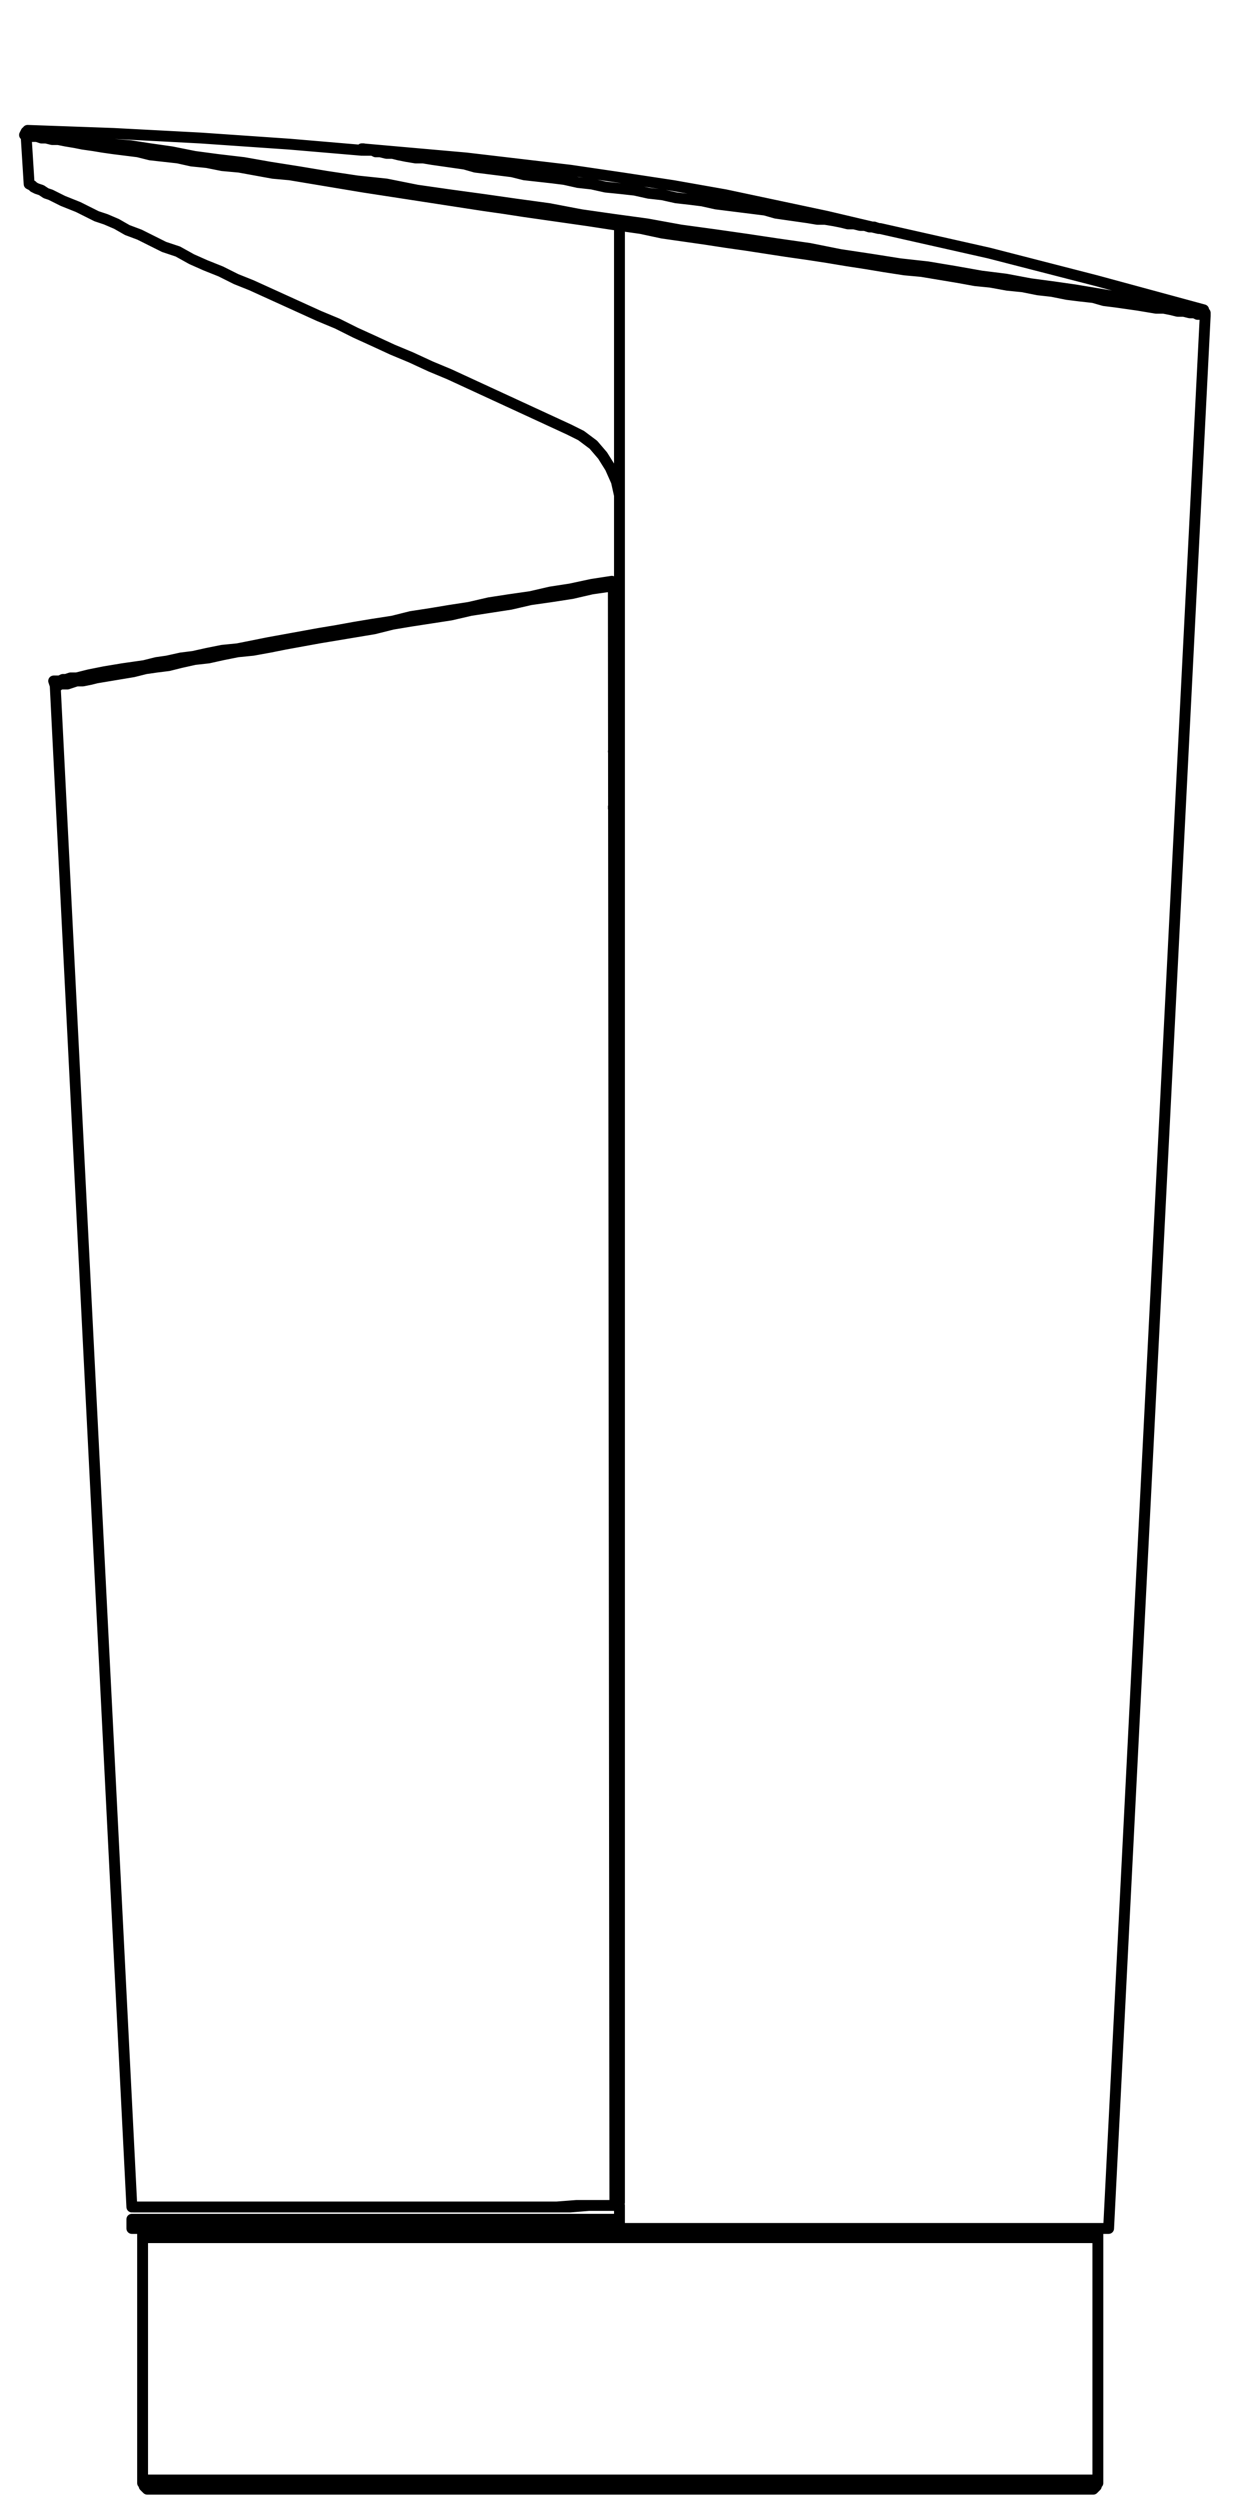 <?xml version="1.0" encoding="utf-8"?>
<!-- Generator: Adobe Illustrator 27.8.1, SVG Export Plug-In . SVG Version: 6.00 Build 0)  -->
<svg version="1.1" id="Lager_1" xmlns="http://www.w3.org/2000/svg" xmlns:xlink="http://www.w3.org/1999/xlink" x="0px" y="0px"
	 width="81px" height="163px" viewBox="0 0 81 163" style="enable-background:new 0 0 81 163;" xml:space="preserve">
<path style="fill:none;stroke:#000000;stroke-width:0.709;stroke-linecap:round;stroke-linejoin:round;stroke-miterlimit:10;" d="
	M78.6,20.4h-0.1l-0.2-0.1H78l-0.4-0.1L77,20.1L76.4,20l-0.8-0.1l-0.9-0.1l-1-0.2l-1-0.1l-1.2-0.2l-1.3-0.2l-1.4-0.2l-1.5-0.3
	l-1.5-0.2l-1.6-0.2l-1.8-0.3l-1.8-0.3l-1.8-0.3L56.9,17l-2-0.3l-2-0.3l-2-0.3l-2.2-0.3l-2.1-0.4l-2.1-0.3l-2.2-0.3l-2.1-0.3L38,14.1
	l-2.2-0.3l-2.2-0.3l-2.1-0.4l-2.1-0.3l-2.1-0.3l-2-0.3l-2.1-0.3l-1.9-0.3l-1.9-0.3L17.6,11l-1.7-0.2l-1.7-0.3l-1.6-0.2l-1.5-0.2
	L9.8,9.9L8.5,9.7L7.3,9.5L6.2,9.3l-1-0.1L4.4,9.1L3.6,8.9L3,8.8H2.5L2.1,8.7H1.8H1.7V8.6 M40,38.2L40,38.2 M71.6,145.9L71.6,145.9
	h-0.1h-0.2h-0.2h-0.2h-0.3h-0.4h-0.4h-0.4h-0.5h-0.5h-0.6h-0.6h-0.7h-0.7h-0.7h-0.8h-0.8h-0.9h-0.9h-0.9h-1h-1h-1h-1h-1.1h-1.1h-1.1
	h-1.2h-1.2H50h-1.2h-1.2h-1.3h-1.2h-1.2h-1.3h-1.2h-1.3h-1.2h-1.3h-1.2h-1.2h-1.3h-1.2h-1.2h-1.2h-1.1H28h-1.1h-1.1h-1.1h-1.1h-1h-1
	h-1h-1h-0.9h-0.8H17h-0.8h-0.8h-0.7H14h-0.6h-0.6h-0.6h-0.5h-0.4h-0.4h-0.4h-0.3H9.9H9.7H9.5H9.4H9.3 M9.3,161.7L9.3,161.7h0.1h0.1
	h0.2h0.2h0.3h0.3h0.4h0.4h0.4h0.5h0.6h0.6H14h0.7h0.7h0.8H17h0.9h0.8h0.9h1h1h1h1h1.1h1.1h1.1H28h1.2h1.1h1.2h1.2h1.2h1.3h1.2h1.2
	h1.3h1.2h1.3h1.2h1.3h1.2h1.2h1.3h1.2H50h1.1h1.2h1.2h1.1h1.1h1.1h1h1h1h1h0.9h0.9h0.9h0.8h0.8h0.7h0.7h0.7h0.6h0.6h0.5h0.5h0.4h0.4
	h0.4h0.3h0.2h0.2h0.2h0.1 M40.2,48.3L40.2,48.3L40.2,48.3h0.2 M40.4,48.3L40.4,48.3 M40.4,49v-0.7 M40.2,49L40.2,49L40.2,49h0.2
	 M40.4,49L40.4,49 M57.3,14.9L57.3,14.9L57,14.8h-0.1h-0.2l-0.3-0.1h-0.3l-0.4-0.1h-0.4l-0.4-0.1l-0.5-0.1l-0.6-0.1h-0.5l-0.6-0.1
	L52,14.1L51.3,14l-0.7-0.1l-0.7-0.2l-0.8-0.1l-0.8-0.1l-0.8-0.1l-0.8-0.1l-0.9-0.2L45,13l-0.9-0.1l-0.9-0.2l-0.9-0.1l-0.9-0.2
	l-0.9-0.1l-1-0.1L38.6,12l-0.9-0.1l-0.9-0.2L36,11.6l-0.9-0.1l-0.9-0.1l-0.8-0.2l-0.8-0.1L31.8,11L31,10.9l-0.7-0.2l-0.7-0.1
	l-0.7-0.1l-0.7-0.1l-0.6-0.1h-0.5l-0.6-0.1L26,10.1L25.6,10h-0.4l-0.4-0.1h-0.3l-0.2-0.1H24h-0.1h-0.2V9.7h-0.1 M8.6,144.7
	L8.6,144.7L8.6,144.7h0.3h0.2h0.2h0.3H10h0.4h0.4h0.5h0.5h0.6H13h0.7h0.7h0.8H16h0.8h0.9h0.9h0.9h1h1h1h1.1h1.1h1.1h1.1h1.2h1.2h1.2
	h1.2h1.2h1.2h1.3h1.3h1.2h1.3h1.2 M8.6,145.3L8.6,145.3L8.6,145.3h0.3h0.2h0.2h0.3H10h0.4h0.4h0.5h0.5h0.6H13h0.7h0.7h0.8H16h0.8
	h0.9h0.9h0.9h1h1h1h1.1h1.1h1.1h1.1h1.2h1.2h1.2h1.2h1.2h1.2h1.3h1.3h1.2h1.3h1.2 M1.9,12L1.9,12l0.2,0.1l0.1,0.1l0.2,0.1l0.3,0.1
	L3,12.6l0.3,0.1l0.4,0.2l0.4,0.2l0.5,0.2l0.5,0.2l0.6,0.3l0.6,0.3l0.6,0.2l0.7,0.3L8.3,15l0.8,0.3l0.8,0.4l0.8,0.4l0.9,0.3l0.9,0.5
	l0.9,0.4l1,0.4l1,0.5l1,0.4l1.1,0.5l1.1,0.5l1.1,0.5l1.1,0.5l1.2,0.5l1.2,0.6l1.1,0.5l1.3,0.6l1.2,0.5l1.3,0.6l1.2,0.5l1.3,0.6
	l1.3,0.6l1.3,0.6l1.3,0.6l1.3,0.6l1.3,0.6 M37.1,28l0.8,0.4l0.8,0.6l0.6,0.7l0.5,0.8l0.4,0.9l0.2,0.9v0.8 M40.4,14.7v18.4
	 M40.4,14.7l-0.7-0.1 M40.4,14.7l1.4,0.2l1.4,0.3l1.4,0.2l1.4,0.2l1.3,0.2l1.4,0.2l1.3,0.2l1.3,0.2l1.4,0.2l1.3,0.2l1.2,0.2l1.3,0.2
	l1.2,0.2l1.3,0.2l1.1,0.1l1.2,0.2l1.2,0.2l1.1,0.2l1,0.1l1.1,0.2l1,0.1l1,0.2l0.9,0.1l1,0.2l0.8,0.1l0.9,0.1l0.7,0.2l0.8,0.1
	l0.7,0.1l0.7,0.1l0.6,0.1l0.6,0.1h0.5l0.5,0.1l0.4,0.1h0.4l0.4,0.1h0.3l0.2,0.1h0.2h0.2h0.1v0.1 M40.4,143.8v1.5 M40.4,14.7v128.9
	 M40.4,145.3h1.3H43h1.2h1.3h1.2H48h1.2h1.2h1.2h1.2H54h1.1h1.1h1.1h1.1h1h1h1h0.9h0.9h0.9h0.8h0.8h0.8h0.7h0.7h0.6h0.6h0.5h0.5h0.4
	h0.4h0.4h0.3h0.2H72h0.2h0.1 M1.8,8.5L1.8,8.5L2,8.6h0.2h0.4l0.5,0.1l0.6,0.1l0.8,0.1l0.8,0.2l1,0.1l1,0.2l1.2,0.1l1.3,0.2l1.4,0.2
	l1.5,0.3l1.5,0.2l1.7,0.2l1.7,0.3l1.9,0.3l1.8,0.3l2,0.3l1.9,0.2l2,0.4l2.1,0.3l2.2,0.3l2.1,0.3l2.2,0.3l2.1,0.4l2.1,0.3l2.2,0.3
	l2.2,0.4l2.2,0.3l2.1,0.3l2,0.3l2.1,0.3l2,0.4l2,0.3l1.9,0.3l1.8,0.2l1.8,0.3L64,18l1.6,0.2l1.6,0.3l1.5,0.2l1.4,0.2l1.2,0.2
	l1.2,0.2l1.1,0.2l1,0.1l0.9,0.2l0.8,0.1l0.6,0.1l0.5,0.1h0.5l0.3,0.1h0.2h0.1 M1.6,8.8L1.6,8.8L1.6,8.8h0.2l0.1,0.1h0.2h0.3L2.7,9H3
	l0.4,0.1h0.4l0.5,0.1l0.6,0.1l0.5,0.1l0.7,0.1l0.6,0.1l0.7,0.1l0.8,0.1L9,9.9l0.8,0.2l0.9,0.1l0.9,0.1l0.9,0.2l1,0.1l1,0.2l1.1,0.1
	l1.1,0.2l1.1,0.2l1.1,0.1l1.2,0.2l1.2,0.2l1.2,0.2l1.2,0.2l1.3,0.2l1.3,0.2l1.3,0.2l1.3,0.2l1.3,0.2l1.3,0.2l1.4,0.2l1.3,0.2
	l1.4,0.2l1.4,0.2l1.4,0.2l1.3,0.2 M40,49h0.2 M40.2,49L40.2,49L40.2,49h0.2 M40,52.6h0.4 M40.4,52.7H40 M40.4,52.6L40.4,52.6h-0.1
	h-0.1h0.1H40.4 M40,52.6h0.4 M40.4,52.7h-0.1H40 M40.4,52.6L40.4,52.6 M40.4,143.8h-0.3 M40.1,143.8L40,38.2 M40.1,143.8L40.1,143.8
	 M40,38.2L40,38.2 M40.4,143.8h-0.7h-1.3l-1.2,0.1h-1.3h-1.2h-1.3h-1.2H31h-1.2h-1.2h-1.2h-1.1h-1.2H24h-1h-1.1h-1h-1H19h-0.9h-0.9
	h-0.9h-0.8h-0.7H14h-0.6h-0.7h-0.6h-0.5h-0.5h-0.5h-0.4H9.8H9.5H9.2H9H8.9H8.7h0.1h0.1h0.2h0.2h0.3h0.3h0.4h0.4h0.5h0.5h0.6h0.6h0.7
	h0.7H15h0.8h0.8h0.9h0.9h0.9h1h1h1h1h1.1h1.1h1.1h1.2H29h1.2h1.2h1.2h1.2h1.3h1.2l1.3-0.1h1.3h1.2 M40.1,143.8L40,38.2 M40.4,143.8
	h-0.3 M40,38.1L40,38.1l0.3-0.1h0.1 M39.9,37.9l0.1,0.3 M3.5,44.4h0.1h0.1h0.2l0.2-0.1h0.2l0.3-0.1H5l0.4-0.1L5.8,44l0.5-0.1
	l0.5-0.1l0.6-0.1L8,43.6l0.7-0.1l0.7-0.1l0.8-0.2l0.7-0.1l0.9-0.2l0.8-0.1l0.9-0.2l1-0.2l1-0.1l1-0.2l1-0.2l1.1-0.2l1.1-0.2l1.1-0.2
	l1.2-0.2l1.1-0.2l1.2-0.2l1.3-0.2l1.2-0.3l1.3-0.2l1.2-0.2l1.3-0.2l1.3-0.3l1.3-0.2l1.4-0.2l1.3-0.3l1.3-0.2l1.4-0.3l1.3-0.2
	 M40,38.2L40,38.2 M40,38.2L40,38.2 M3.6,44.7L3.6,44.7L3.6,44.7h0.2l0.1-0.1h0.2h0.3l0.3-0.1L5,44.4h0.4l0.5-0.1l0.4-0.1l0.6-0.1
	L7.5,44l0.6-0.1l0.6-0.1l0.8-0.2l0.7-0.1l0.8-0.1l0.8-0.2l0.9-0.2l0.9-0.1l0.9-0.2l1-0.2l1-0.1l1.1-0.2l1-0.2l1.1-0.2l1.1-0.2
	l1.2-0.2l1.2-0.2l1.2-0.2l1.2-0.3l1.2-0.2l1.3-0.2l1.3-0.2l1.3-0.3l1.3-0.2l1.3-0.2l1.3-0.3l1.4-0.2l1.3-0.2l1.3-0.3l1.4-0.2
	 M40,38.4l0.1-0.1h0.2h0.1 M40.2,47.6L40.2,47.6L40.2,47.6h0.2 M40.4,47.7L40.4,47.7h-0.1h-0.1 M40.2,48.3L40.2,48.3L40.2,48.3h0.2
	 M71.1,162.3L71.1,162.3H71h-0.2h-0.1h-0.3h-0.2h-0.3h-0.4h-0.4h-0.5h-0.5h-0.5H67h-0.7h-0.7h-0.7h-0.7h-0.8h-0.9h-0.8h-1h-0.9h-1
	h-1h-1h-1h-1.1h-1.1h-1.2h-1.1h-1.2H49h-1.2h-1.2h-1.2h-1.3h-1.2h-1.2h-1.3h-1.2H38h-1.2h-1.3h-1.2h-1.2h-1.2h-1.1h-1.2h-1.2h-1.1
	h-1.1h-1.1h-1h-1h-1h-1h-1h-0.9h-0.8h-0.9h-0.8H16h-0.7h-0.7h-0.7h-0.6h-0.5h-0.5h-0.5h-0.4H11h-0.3h-0.2h-0.3h-0.1H9.9H9.8
	 M26.6,144.7L26.6,144.7L26.6,144.7h0.2H27h0.1h0.2h0.2h0.2h0.2H28h0.1h0.1 M40.2,48.3V49 M57.3,14.9L57.3,14.9 M23.6,9.7v0.1
	 M57.3,14.9l-3.4-0.8l-3.3-0.7l-3.3-0.7l-3.4-0.6l-3.3-0.5l-3.4-0.5l-3.4-0.4l-3.4-0.4L27,10l-3.4-0.3 M8.6,144.7v0.6 M1.7,8.8
	L1.9,12 M72.3,145.3l6.3-124.7 M23.6,9.8l-4.7-0.4L13.1,9L7.4,8.7L1.8,8.5 M78.5,20.2l-7-1.9l-7-1.8l-7.1-1.6h-0.1 M78.6,20.4
	L78.6,20.4L78.6,20.4l-0.1-0.1v-0.1 M1.7,8.6L1.7,8.6L1.7,8.6L1.7,8.6 M1.7,8.6L1.6,8.8 M78.6,20.5v-0.1 M40.2,49v3.6 M3.6,44.7
	l5,99.2 M40,38.2L40,38.2 M3.5,44.4l0.1,0.3 M40.2,47.7v0.6 M9.3,145.9v15.8 M71.6,161.7v-15.8 M71.6,145.9v-0.2v-0.1l-0.1-0.1
	l-0.1-0.1l-0.1-0.1h-0.1 M9.8,145.3L9.8,145.3H9.6l-0.1,0.1l-0.1,0.1l-0.1,0.1v0.1v0.2 M71.1,162.3L71.1,162.3h0.2l0.1-0.1l0.1-0.1
	V162l0.1-0.1v-0.1v-0.1 M9.3,161.7v0.1v0.1l0.1,0.1v0.1l0.1,0.1l0.1,0.1h0.1h0.1 M28.2,144.7L28.2,144.7 M26.6,144.7L26.6,144.7"/>
</svg>
